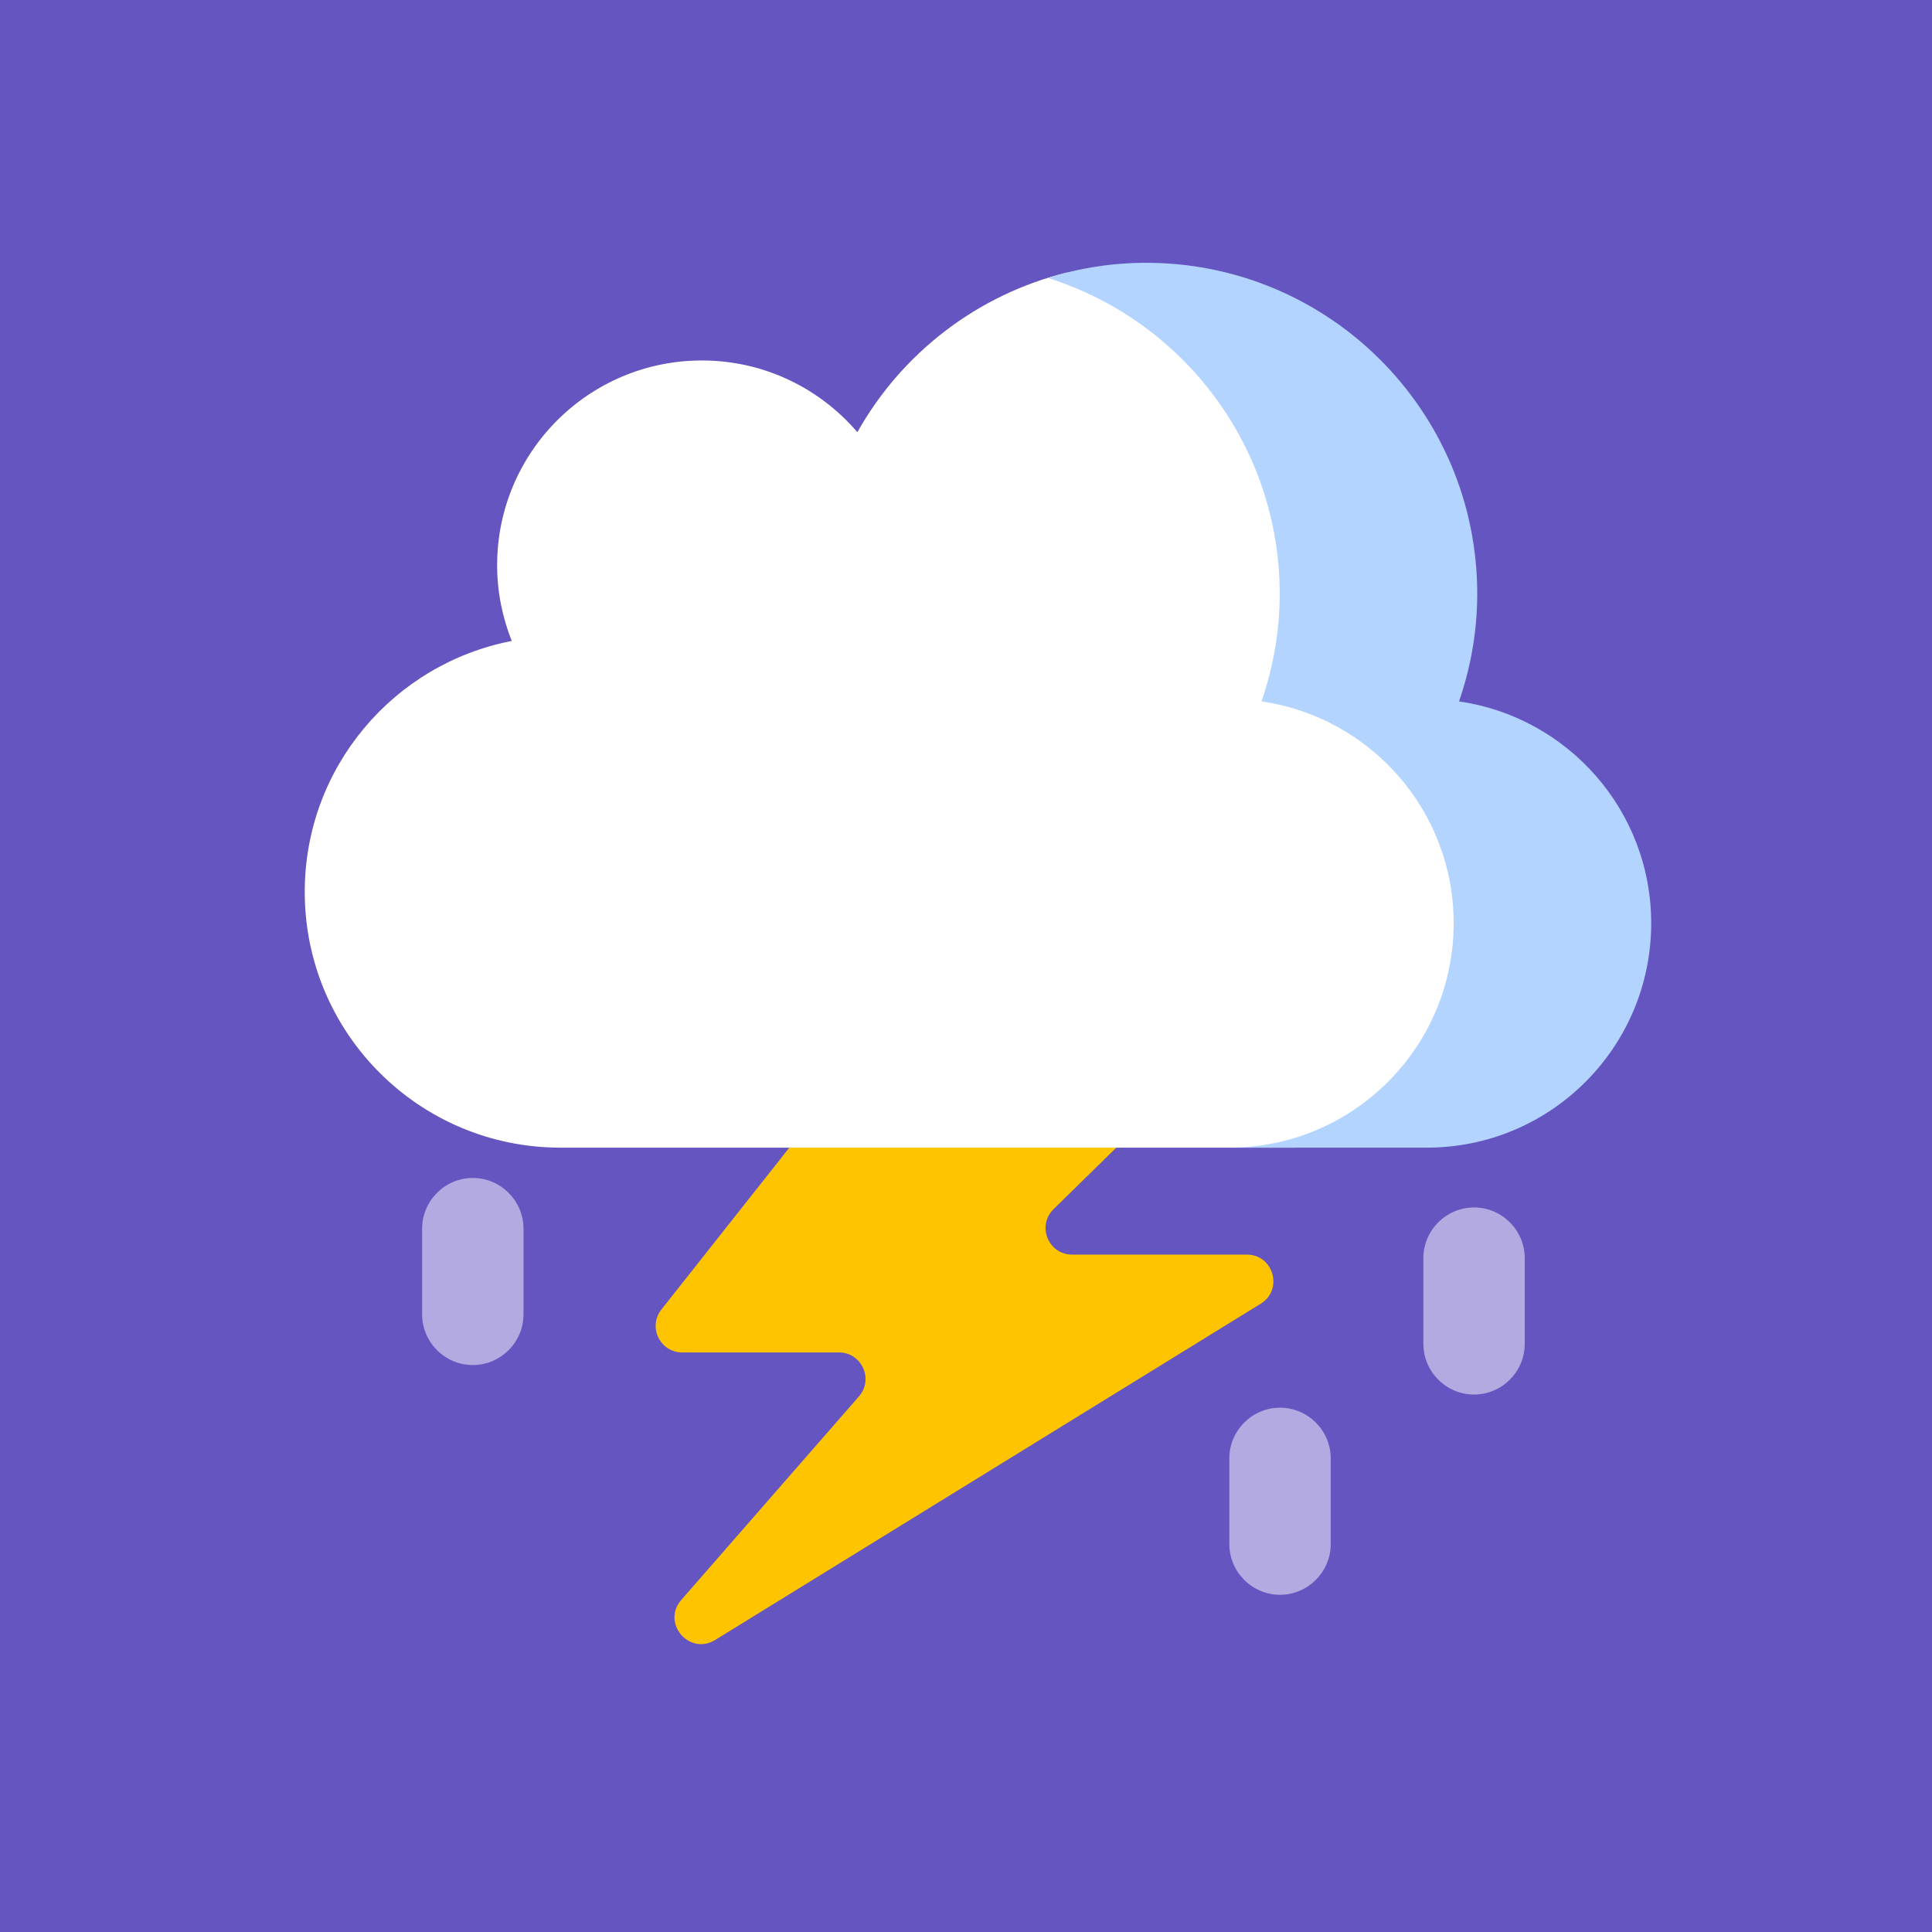 <?xml version="1.0" encoding="UTF-8" standalone="no"?>
<svg width="128px" height="128px" viewBox="0 0 128 128" version="1.1" xmlns="http://www.w3.org/2000/svg" xmlns:xlink="http://www.w3.org/1999/xlink" style="background: #FFFFFF;">
    <rect x="0" y="0" width="128" height="128" fill="#333333" stroke="none"/>
    <!-- Generator: Sketch 42 (36781) - http://www.bohemiancoding.com/sketch -->
    <title>project_avatar_storm</title>
    <desc>Created with Sketch.</desc>
    <defs>
        <rect id="path-1" x="0" y="0" width="128" height="128"></rect>
    </defs>
    <g id="Page-1" stroke="none" stroke-width="1" fill="none" fill-rule="evenodd">
        <g id="project_avatar_storm">
            <g id="Storm">
                <g>
                    <mask id="mask-2" fill="white">
                        <use xlink:href="#path-1"></use>
                    </mask>
                    <use id="Rectangle" fill="#6555C0" xlink:href="#path-1"></use>
                    <path d="M66.201,58.441 L43.821,86.756 C42.91,87.908 43.731,89.603 45.2,89.603 L55.583,89.603 C57.092,89.603 57.899,91.379 56.907,92.516 L45.135,106.001 C43.81,107.519 45.666,109.709 47.381,108.652 L83.527,86.374 C85.035,85.445 84.376,83.121 82.605,83.121 L71.031,83.121 C69.457,83.121 68.677,81.211 69.801,80.109 L89.514,60.786 C90.638,59.684 89.858,57.774 88.284,57.774 L67.58,57.774 C67.042,57.773 66.534,58.019 66.201,58.441 Z" id="Shape" fill="#FFC400" fill-rule="nonzero" ></path>
                    <path d="M97.187,61.167 C97.187,53.683 91.652,47.508 84.456,46.47 C85.225,44.234 85.662,41.844 85.662,39.346 C85.662,30.168 78.856,21.44 70.702,18.052 C64.739,19.516 59.734,23.41 56.803,28.634 C54.315,25.729 50.627,23.882 46.503,23.882 C39.011,23.882 32.937,29.955 32.937,37.448 C32.937,39.222 33.287,40.912 33.907,42.466 C26.093,43.973 20.19,50.84 20.19,59.093 C20.19,68.45 27.775,76.035 37.132,76.035 L85.797,76.035 C92.124,74.006 97.187,67.87 97.187,61.167 Z" id="Shape" fill="#FFFFFF" fill-rule="nonzero" ></path>
                    <path d="M96.665,46.47 C97.434,44.234 97.871,41.844 97.871,39.347 C97.871,27.232 88.05,17.411 75.935,17.411 C73.661,17.411 71.473,17.769 69.411,18.412 C78.319,21.202 84.784,29.519 84.784,39.347 C84.784,41.844 84.347,44.234 83.578,46.47 C90.774,47.508 96.309,53.683 96.309,61.167 C96.309,69.378 89.652,76.035 81.441,76.035 L94.528,76.035 C102.739,76.035 109.396,69.378 109.396,61.167 C109.396,53.684 103.861,47.509 96.665,46.47 Z" id="Shape" fill="#B3D4FF" fill-rule="nonzero" ></path>
                    <path d="M97.66,92.392 L97.66,92.392 C95.813,92.392 94.302,90.881 94.302,89.034 L94.302,83.355 C94.302,81.508 95.813,79.997 97.66,79.997 L97.66,79.997 C99.507,79.997 101.018,81.508 101.018,83.355 L101.018,89.034 C101.019,90.881 99.507,92.392 97.66,92.392 Z" id="Shape" fill="#FFFFFF" fill-rule="nonzero" opacity="0.5" ></path>
                    <path d="M84.805,105.659 L84.805,105.659 C82.958,105.659 81.447,104.148 81.447,102.301 L81.447,96.622 C81.447,94.775 82.958,93.264 84.805,93.264 L84.805,93.264 C86.652,93.264 88.163,94.775 88.163,96.622 L88.163,102.301 C88.163,104.148 86.652,105.659 84.805,105.659 Z" id="Shape" fill="#FFFFFF" fill-rule="nonzero" opacity="0.5" ></path>
                    <path d="M31.325,90.438 L31.325,90.438 C29.478,90.438 27.967,88.927 27.967,87.08 L27.967,81.401 C27.967,79.554 29.478,78.043 31.325,78.043 L31.325,78.043 C33.172,78.043 34.683,79.554 34.683,81.401 L34.683,87.08 C34.683,88.927 33.172,90.438 31.325,90.438 Z" id="Shape" fill="#FFFFFF" fill-rule="nonzero" opacity="0.5" ></path>
                </g>
            </g>
        </g>
    </g>
</svg>